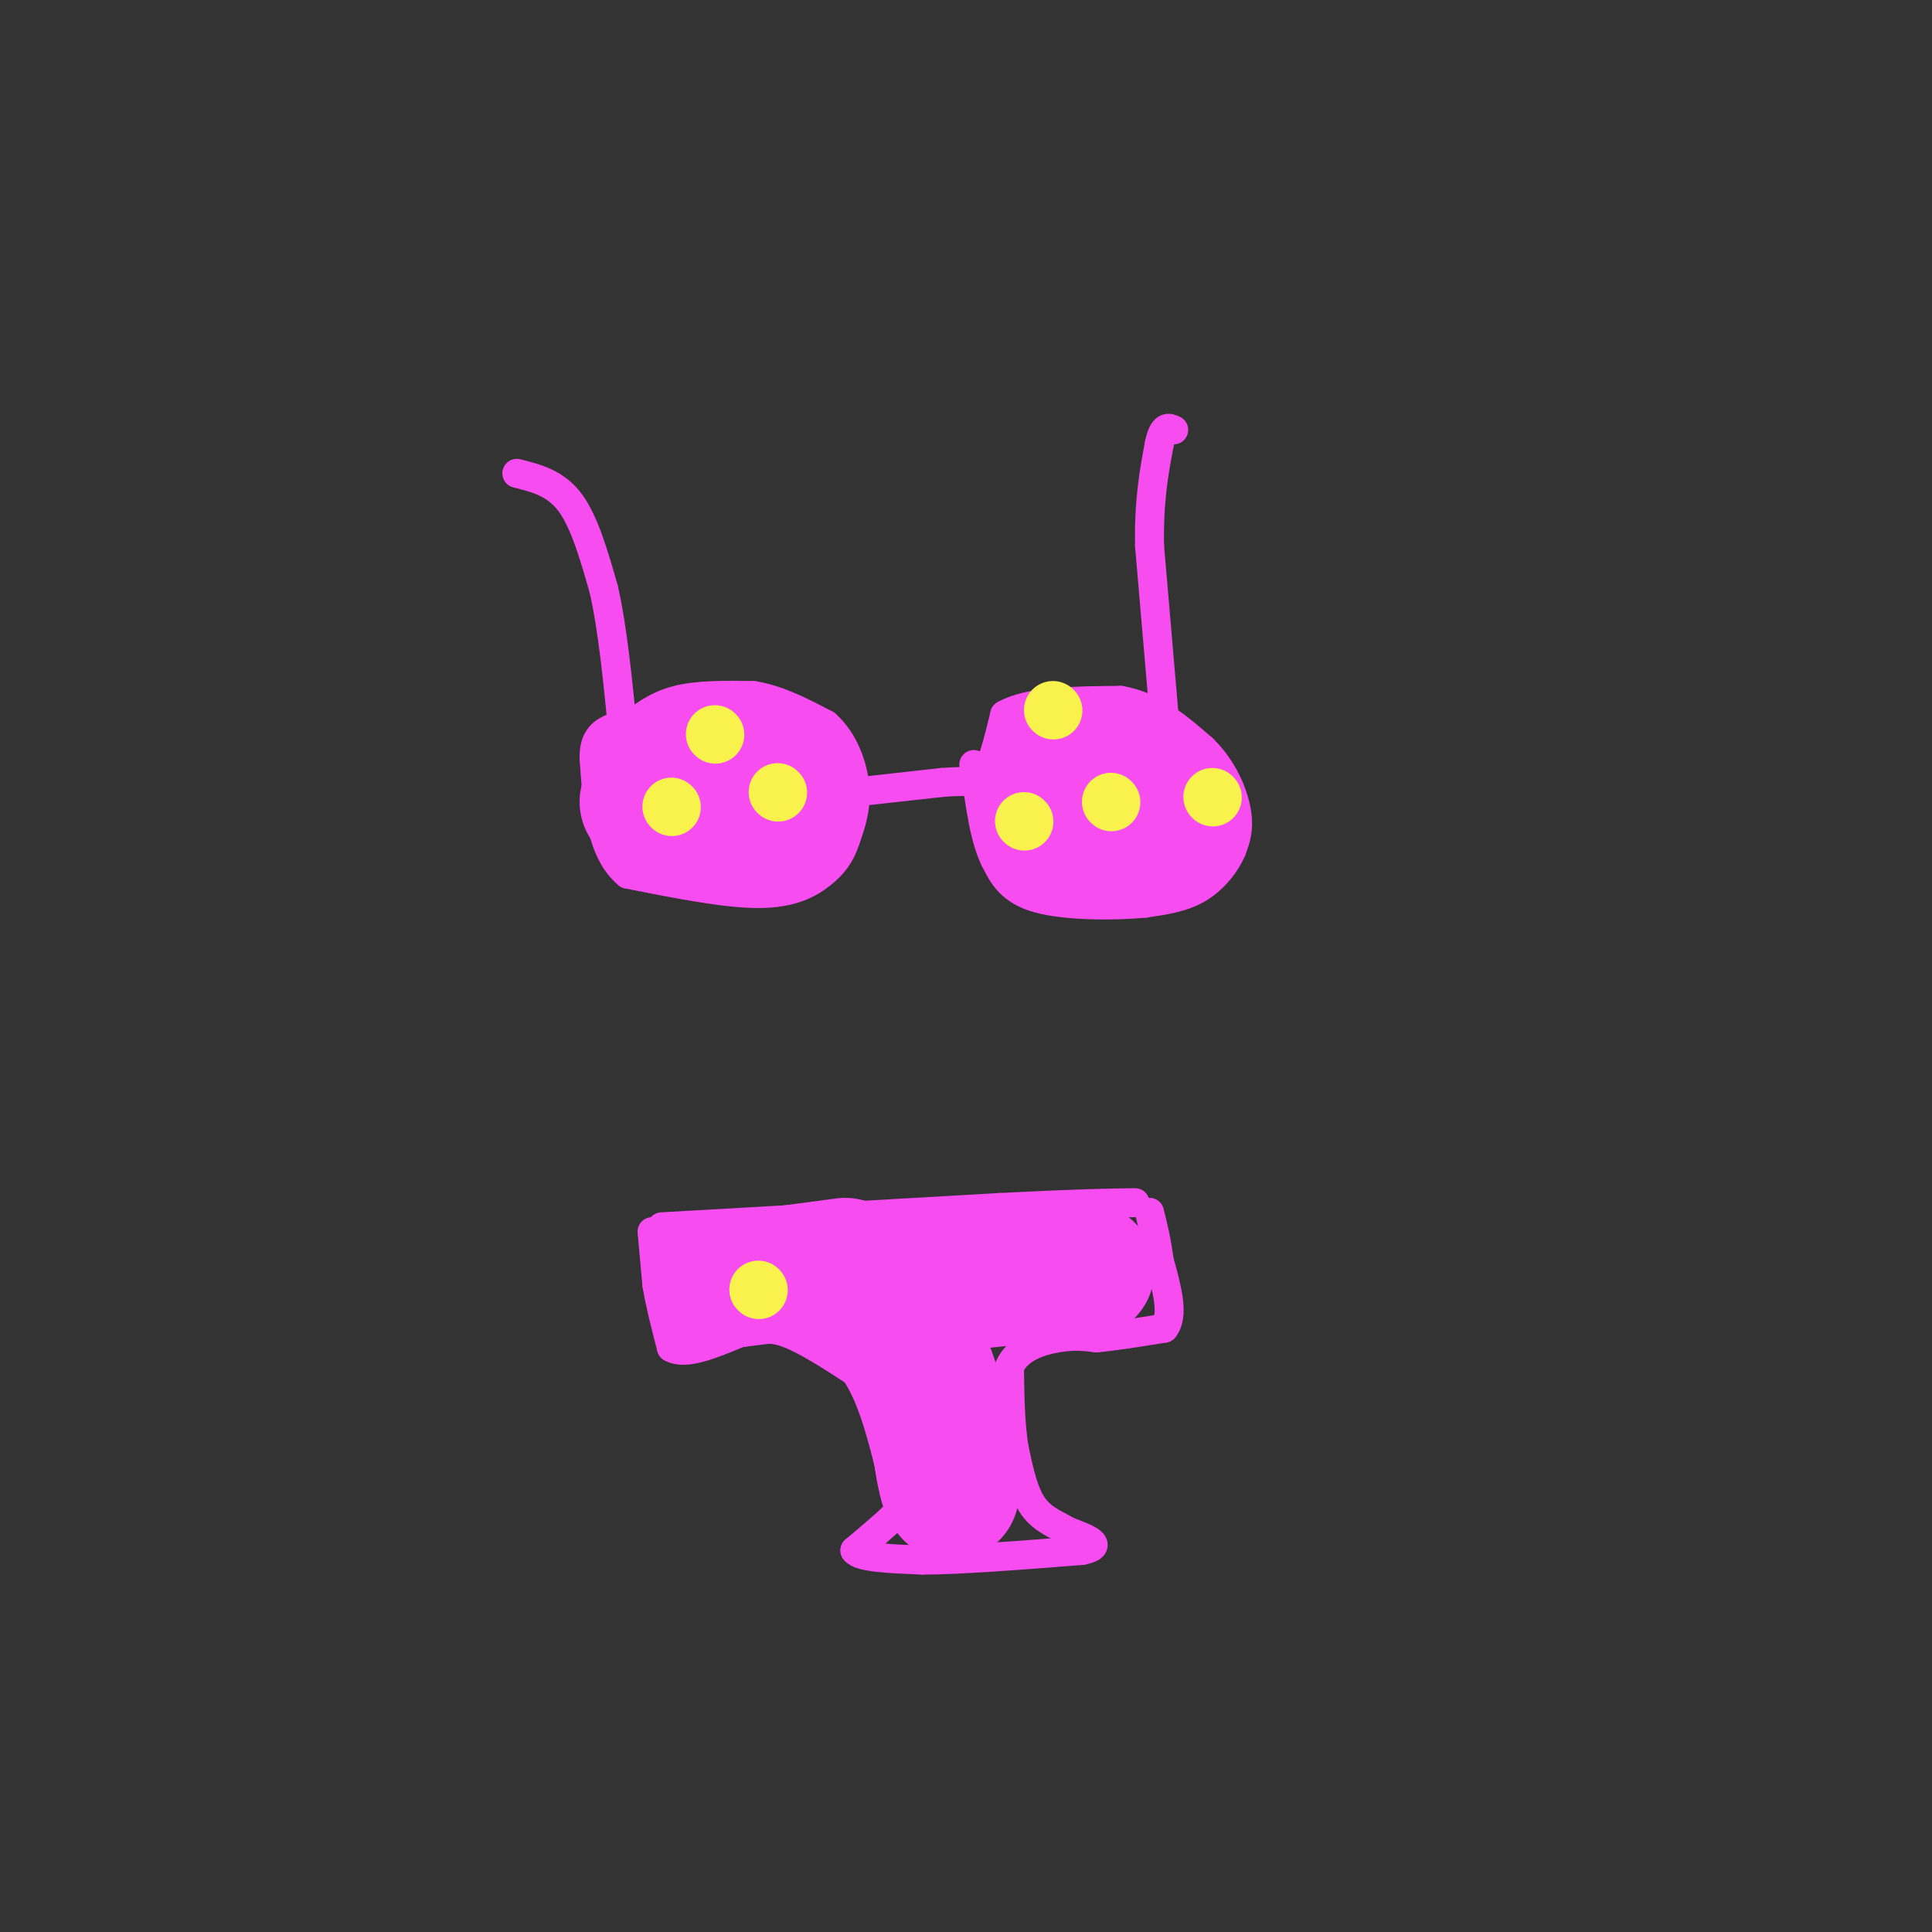 <svg viewBox='0 0 400 400' version='1.1' xmlns='http://www.w3.org/2000/svg' xmlns:xlink='http://www.w3.org/1999/xlink'><rect x="0" y="0" width="400" height="400" fill="#333333" stroke="none"/><g fill='none' stroke='rgb(246,76,240)' stroke-width='6' stroke-linecap='round' stroke-linejoin='round'><path d='M107,98c4.000,1.000 8.000,2.000 11,6c3.000,4.000 5.000,11.000 7,18'/><path d='M125,122c1.833,8.000 2.917,19.000 4,30'/><path d='M129,152c1.000,4.667 1.500,1.333 2,-2'/><path d='M131,150c1.600,-1.378 4.600,-3.822 9,-5c4.400,-1.178 10.200,-1.089 16,-1'/><path d='M156,144c5.167,0.833 10.083,3.417 15,6'/><path d='M171,150c3.756,3.333 5.644,8.667 6,13c0.356,4.333 -0.822,7.667 -2,11'/><path d='M175,174c-0.988,3.000 -2.458,5.000 -5,7c-2.542,2.000 -6.155,4.000 -13,4c-6.845,-0.000 -16.923,-2.000 -27,-4'/><path d='M130,181c-5.667,-4.667 -6.333,-14.333 -7,-24'/><path d='M123,157c-0.167,-5.167 2.917,-6.083 6,-7'/><path d='M177,164c0.000,0.000 18.000,-2.000 18,-2'/><path d='M195,162c4.333,-0.333 6.167,-0.167 8,0'/><path d='M203,162c2.167,-2.333 3.583,-8.167 5,-14'/><path d='M208,148c4.833,-2.833 14.417,-2.917 24,-3'/><path d='M232,145c6.833,1.167 11.917,5.583 17,10'/><path d='M249,155c4.244,4.089 6.356,9.311 7,13c0.644,3.689 -0.178,5.844 -1,8'/><path d='M255,176c-1.222,2.889 -3.778,6.111 -7,8c-3.222,1.889 -7.111,2.444 -11,3'/><path d='M237,187c-6.200,0.600 -16.200,0.600 -22,-1c-5.800,-1.600 -7.400,-4.800 -9,-8'/><path d='M206,178c-2.167,-4.333 -3.083,-11.167 -4,-18'/><path d='M202,160c-0.667,-3.000 -0.333,-1.500 0,0'/><path d='M241,148c0.000,0.000 -3.000,-35.000 -3,-35'/><path d='M238,113c-0.167,-9.333 0.917,-15.167 2,-21'/><path d='M240,92c0.833,-4.000 1.917,-3.500 3,-3'/><path d='M137,254c0.000,0.000 70.000,-4.000 70,-4'/><path d='M207,250c16.333,-0.833 22.167,-0.917 28,-1'/><path d='M135,255c0.000,0.000 1.000,11.000 1,11'/><path d='M136,266c0.667,4.000 1.833,8.500 3,13'/><path d='M139,279c2.833,1.667 8.417,-0.667 14,-3'/><path d='M153,276c3.778,-0.822 6.222,-1.378 10,0c3.778,1.378 8.889,4.689 14,8'/><path d='M177,284c3.667,5.167 5.833,14.083 8,23'/><path d='M185,307c1.600,4.822 1.600,5.378 0,7c-1.600,1.622 -4.800,4.311 -8,7'/><path d='M177,321c1.000,1.500 7.500,1.750 14,2'/><path d='M191,323c7.833,0.000 20.417,-1.000 33,-2'/><path d='M224,321c5.000,-1.000 1.000,-2.500 -3,-4'/><path d='M221,317c-1.844,-1.200 -4.956,-2.200 -7,-5c-2.044,-2.800 -3.022,-7.400 -4,-12'/><path d='M210,300c-0.833,-4.833 -0.917,-10.917 -1,-17'/><path d='M209,283c1.711,-3.978 6.489,-5.422 10,-6c3.511,-0.578 5.756,-0.289 8,0'/><path d='M227,277c3.667,-0.333 8.833,-1.167 14,-2'/><path d='M241,275c2.167,-2.667 0.583,-8.333 -1,-14'/><path d='M240,261c-0.500,-4.000 -1.250,-7.000 -2,-10'/></g>
<g fill='none' stroke='rgb(246,76,240)' stroke-width='28' stroke-linecap='round' stroke-linejoin='round'><path d='M184,267c0.000,0.000 11.000,-1.000 11,-1'/><path d='M195,266c5.000,-0.500 12.000,-1.250 19,-2'/><path d='M214,264c5.000,-0.500 8.000,-0.750 11,-1'/><path d='M175,262c0.000,0.000 -15.000,2.000 -15,2'/><path d='M160,264c-3.833,0.500 -5.917,0.750 -8,1'/><path d='M152,265c-1.833,0.167 -2.417,0.083 -3,0'/><path d='M183,272c0.000,0.000 8.000,10.000 8,10'/><path d='M191,282c1.833,3.333 2.417,6.667 3,10'/><path d='M194,292c0.667,3.333 0.833,6.667 1,10'/><path d='M195,302c0.333,2.500 0.667,3.750 1,5'/><path d='M196,307c0.333,1.167 0.667,1.583 1,2'/><path d='M134,166c0.000,0.000 9.000,-7.000 9,-7'/><path d='M143,159c4.000,-1.000 9.500,0.000 15,1'/><path d='M158,160c3.000,1.500 3.000,4.750 3,8'/><path d='M161,168c-2.500,1.500 -10.250,1.250 -18,1'/><path d='M236,165c0.917,1.000 1.833,2.000 0,3c-1.833,1.000 -6.417,2.000 -11,3'/><path d='M225,171c-2.911,0.778 -4.689,1.222 -6,0c-1.311,-1.222 -2.156,-4.111 -3,-7'/><path d='M216,164c-0.200,-2.156 0.800,-4.044 3,-5c2.200,-0.956 5.600,-0.978 9,-1'/><path d='M228,158c3.667,1.167 8.333,4.583 13,8'/><path d='M241,166c1.167,2.333 -2.417,4.167 -6,6'/><path d='M235,172c-1.500,1.000 -2.250,0.500 -3,0'/></g>
<g fill='none' stroke='rgb(249,242,77)' stroke-width='12' stroke-linecap='round' stroke-linejoin='round'><path d='M230,166c0.000,0.000 0.100,0.100 0.1,0.1'/><path d='M148,152c0.000,0.000 0.100,0.100 0.1,0.1'/><path d='M161,164c0.000,0.000 0.100,0.100 0.1,0.1'/><path d='M139,167c0.000,0.000 0.100,0.100 0.1,0.1'/><path d='M212,170c0.000,0.000 0.100,0.100 0.1,0.1'/><path d='M218,147c0.000,0.000 0.100,0.100 0.1,0.1'/><path d='M251,165c0.000,0.000 0.100,0.100 0.1,0.1'/><path d='M157,267c0.000,0.000 0.100,0.100 0.1,0.1'/></g>
</svg>